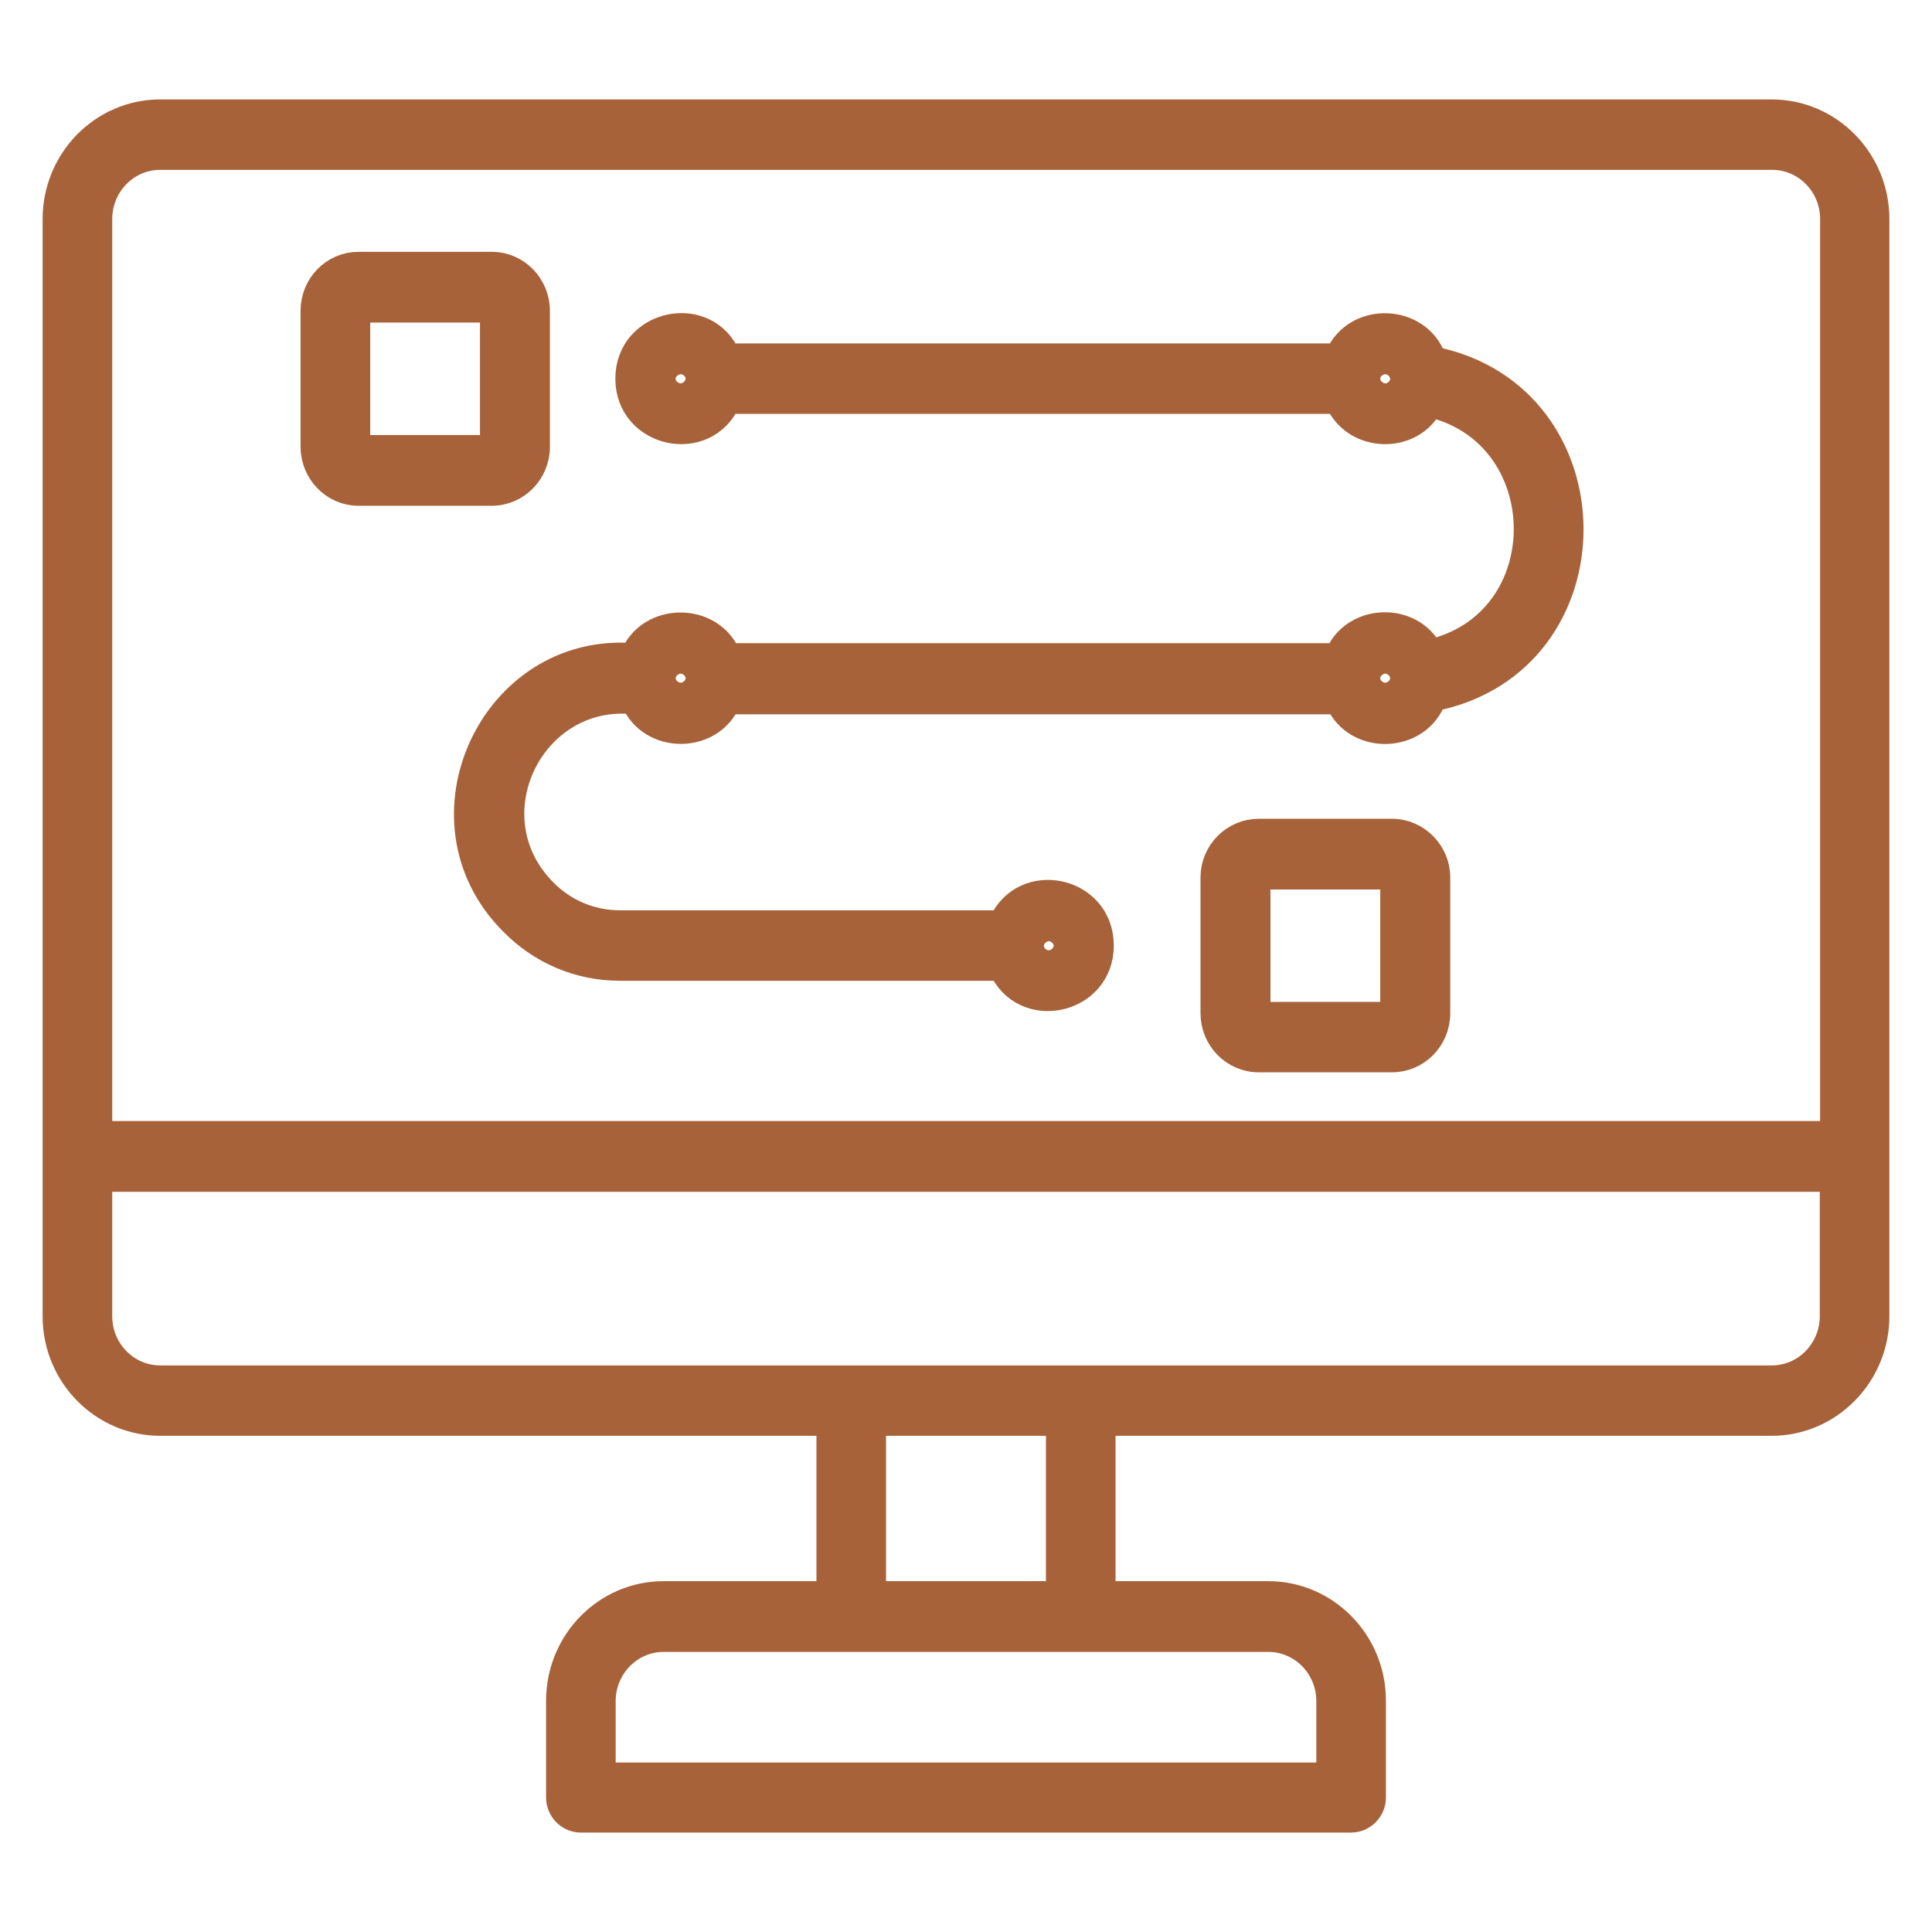 <svg width="34" height="34" viewBox="0 0 34 34" fill="none" xmlns="http://www.w3.org/2000/svg">
<path d="M31.18 2H2.819C1.813 2 1 2.835 1 3.854V23.164C1 24.189 1.819 25.018 2.819 25.018H14.618V28.076H11.679C10.672 28.076 9.86 28.91 9.86 29.93V31.631C9.86 31.834 10.022 32 10.222 32H23.778C23.978 32 24.14 31.834 24.14 31.631V29.93C24.14 28.904 23.321 28.076 22.321 28.076H19.382V25.018H31.18C32.181 25.018 33 24.183 33 23.164V3.854C33 2.835 32.187 2 31.18 2ZM22.321 28.821C22.921 28.821 23.415 29.318 23.415 29.936V31.267H10.585V29.936C10.585 29.324 11.073 28.821 11.679 28.821H22.321ZM15.343 28.076V25.018H18.657V28.076H15.343ZM32.275 23.164C32.275 23.775 31.787 24.279 31.18 24.279H2.819C2.219 24.279 1.725 23.782 1.725 23.164V20.724H32.275V23.164ZM32.275 19.978H1.725V3.854C1.725 3.242 2.213 2.739 2.819 2.739H31.187C31.787 2.739 32.281 3.236 32.281 3.854V19.978H32.275ZM9.428 7.861V5.472C9.428 5.039 9.084 4.682 8.659 4.682H6.308C5.883 4.682 5.539 5.032 5.539 5.472V7.861C5.539 8.294 5.883 8.651 6.308 8.651H8.653C9.084 8.651 9.428 8.294 9.428 7.861ZM6.265 7.861V5.472C6.265 5.447 6.283 5.427 6.308 5.427H8.653C8.678 5.427 8.697 5.447 8.697 5.472V7.861C8.697 7.887 8.678 7.906 8.653 7.906H6.308C6.283 7.906 6.265 7.887 6.265 7.861ZM24.497 14.659H22.152C21.727 14.659 21.377 15.009 21.377 15.442V17.831C21.377 18.265 21.721 18.621 22.152 18.621H24.497C24.922 18.621 25.272 18.271 25.272 17.831V15.442C25.272 15.015 24.922 14.659 24.497 14.659ZM24.54 17.838C24.54 17.863 24.522 17.882 24.497 17.882H22.152C22.127 17.882 22.108 17.863 22.108 17.838V15.449C22.108 15.423 22.127 15.404 22.152 15.404H24.497C24.522 15.404 24.54 15.423 24.54 15.449V17.838ZM25.209 6.345C24.959 5.593 23.853 5.561 23.559 6.294H12.792C12.417 5.408 11.079 5.689 11.079 6.663C11.079 7.638 12.411 7.918 12.792 7.033H23.559C23.834 7.715 24.841 7.753 25.159 7.09C27.454 7.613 27.479 10.989 25.159 11.505C24.841 10.836 23.815 10.874 23.553 11.569H12.798C12.517 10.849 11.435 10.849 11.154 11.569C8.691 11.365 7.259 14.429 9.022 16.207C9.522 16.723 10.191 17.01 10.91 17.01H17.638C18.019 17.895 19.351 17.615 19.351 16.64C19.351 15.659 18.019 15.385 17.638 16.27H10.916C10.397 16.27 9.91 16.067 9.547 15.691C8.24 14.353 9.347 12.123 11.173 12.321C11.46 13.015 12.505 13.015 12.792 12.321H23.565C23.865 13.041 24.953 13.009 25.209 12.27C28.43 11.639 28.411 6.982 25.209 6.345ZM11.979 6.835C11.761 6.835 11.761 6.491 11.979 6.498C12.192 6.491 12.192 6.842 11.979 6.835ZM24.378 6.835C24.159 6.835 24.159 6.498 24.378 6.498C24.597 6.491 24.59 6.842 24.378 6.835ZM18.457 16.474C18.676 16.474 18.676 16.818 18.457 16.812C18.238 16.818 18.238 16.468 18.457 16.474ZM11.979 12.104C11.761 12.11 11.761 11.76 11.979 11.766C12.192 11.76 12.198 12.11 11.979 12.104ZM24.378 12.104C24.159 12.11 24.159 11.76 24.378 11.766C24.59 11.76 24.597 12.11 24.378 12.104Z" fill="#A7623A" stroke="#A7623A" stroke-width="0.5"/>
</svg>
